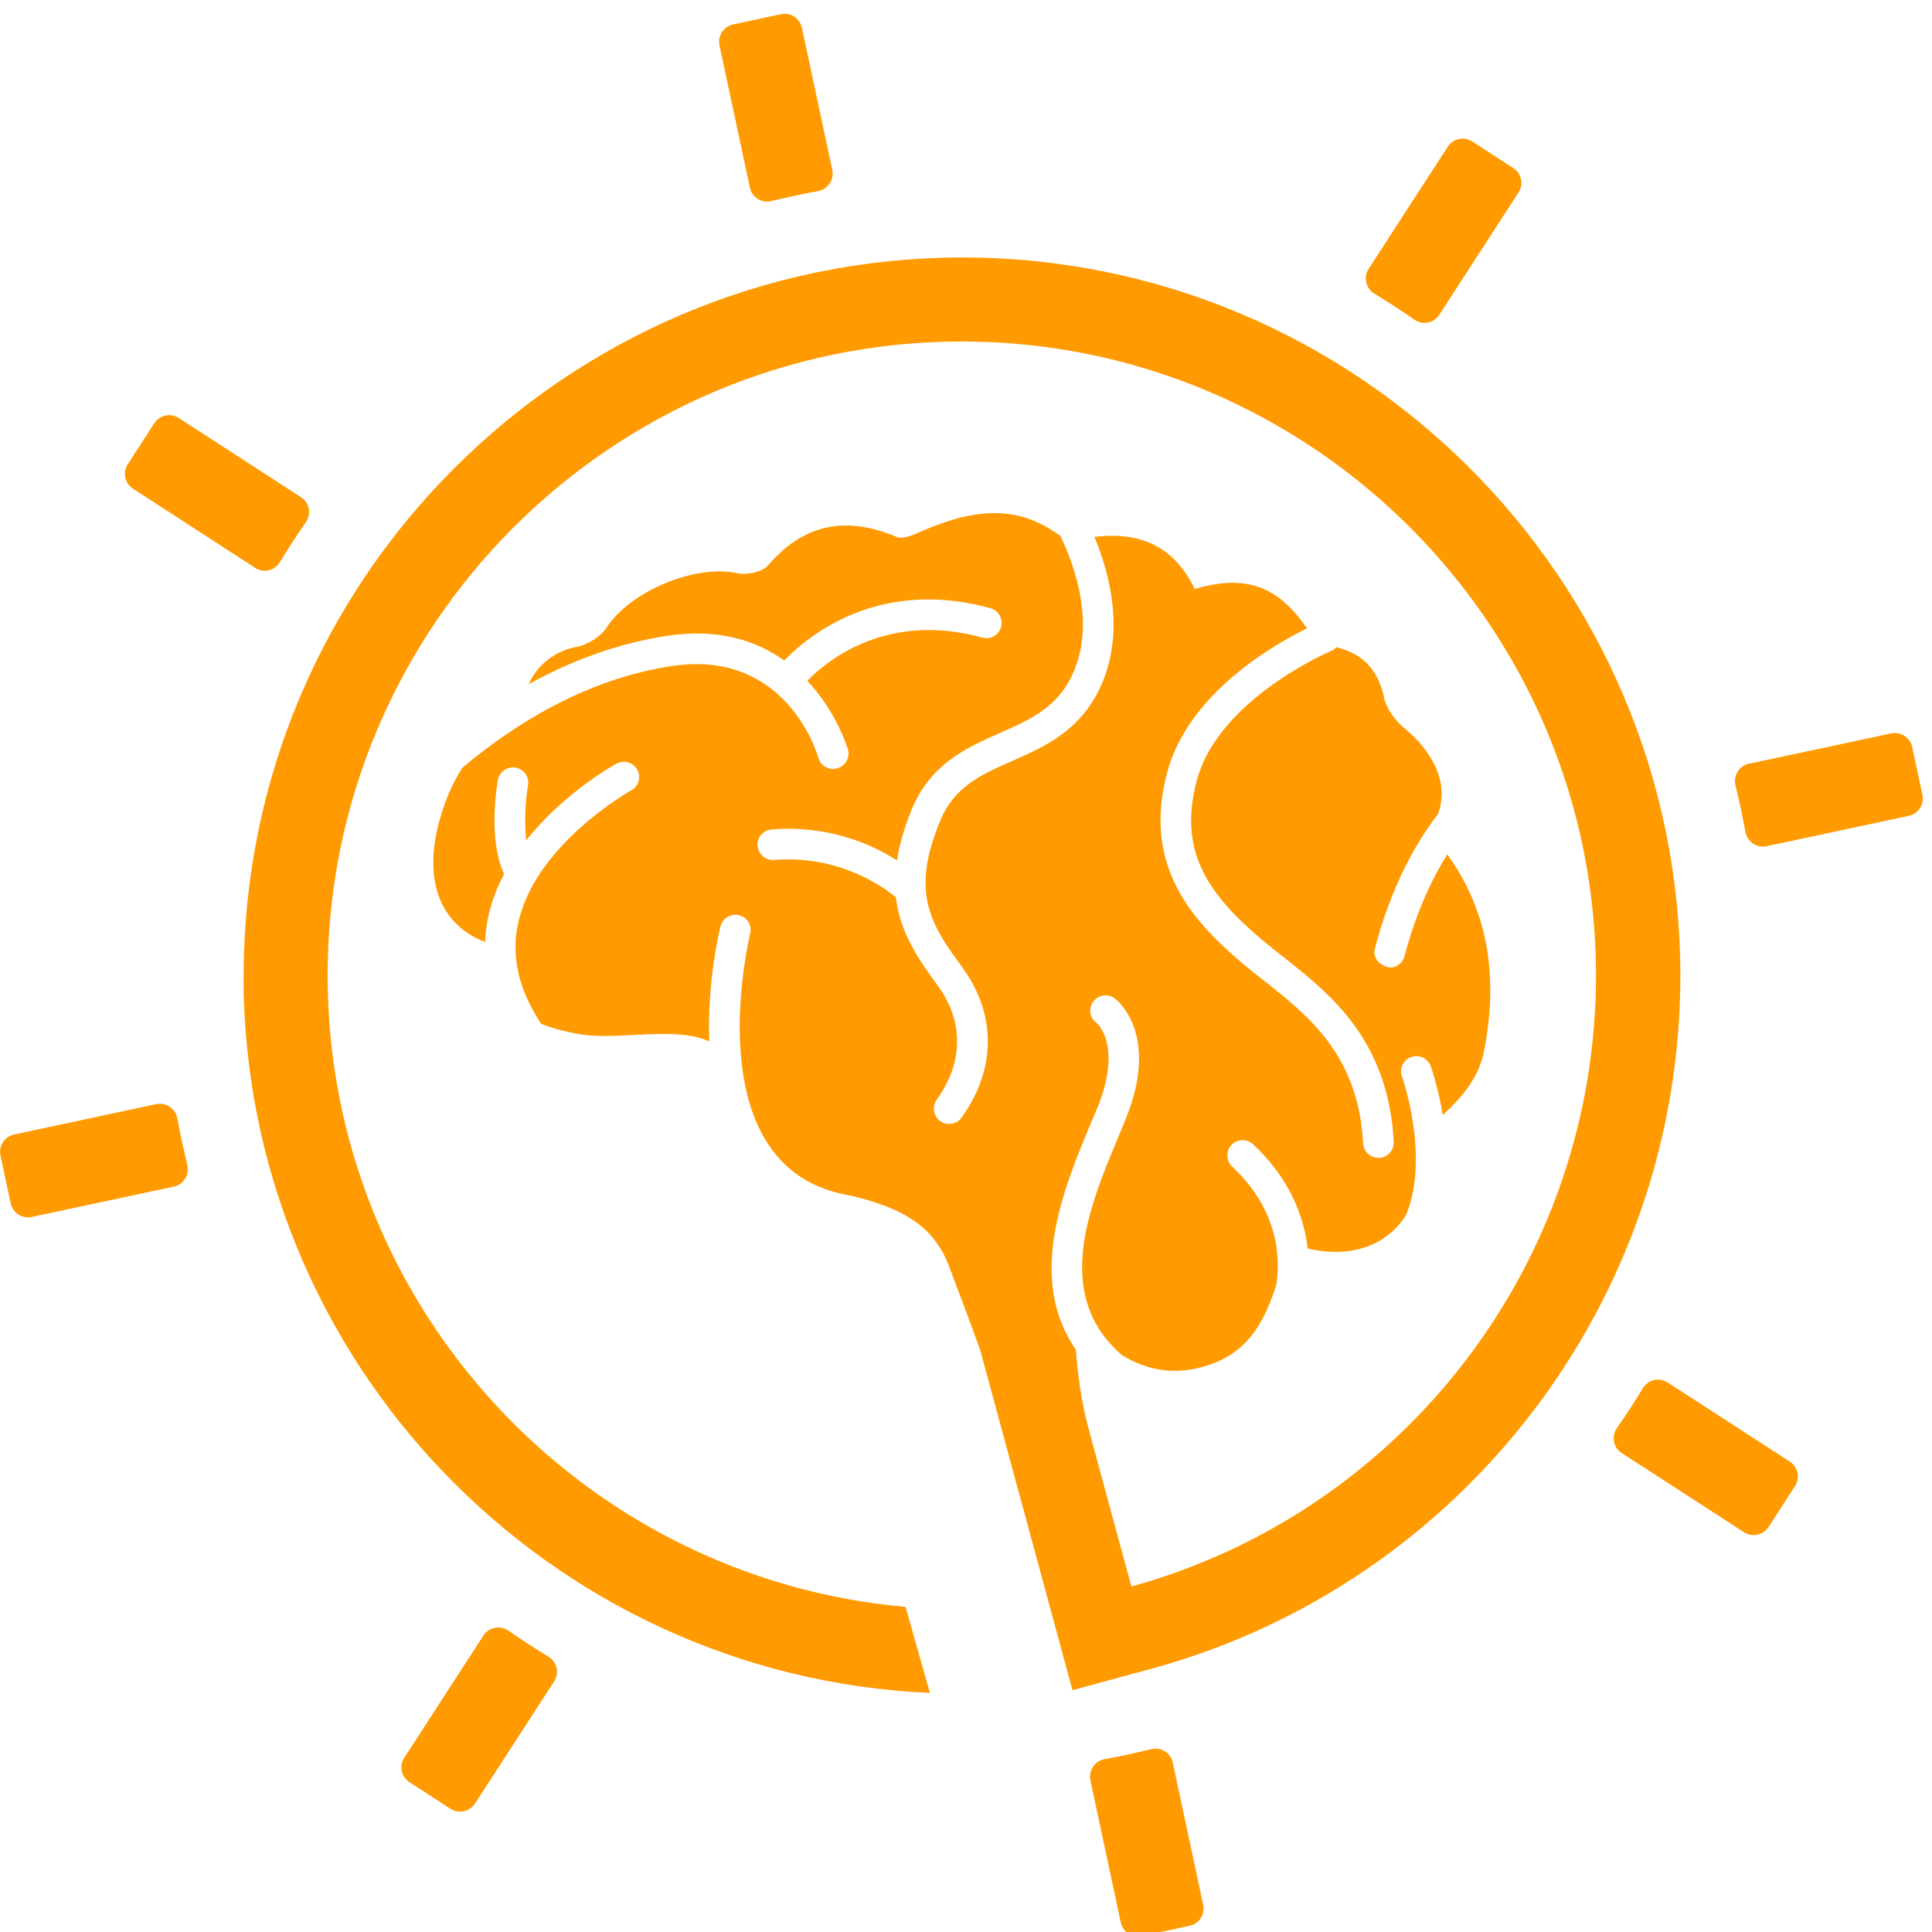 <svg xmlns="http://www.w3.org/2000/svg" version="1.1" xmlns:xlink="http://www.w3.org/1999/xlink" width="512"
    height="512"><svg version="1.1" viewBox="0 0 28 28" xmlns="http://www.w3.org/2000/svg"
        xmlns:xlink="http://www.w3.org/1999/xlink">
        <defs>
            <polygon id="SvgjsPolygon1045" points="0.822 0.935 2.468 0.935 2.468 3.656 0.822 3.656"></polygon>
            <polygon id="SvgjsPolygon1044" points="0.198 0.878 1.844 0.878 1.844 3.6 0.198 3.6"></polygon>
        </defs>
        <g fill="none" fill-rule="evenodd">
            <g transform="translate(-12 -69)">
                <g transform="translate(12 68)">
                    <path
                        d="m3.529 15.15c0.007 5.58 4.427 10.142 9.948 10.385l-0.353-1.247c-4.682-0.413-8.37-4.351-8.376-9.139-6e-3 -5.068 4.111-9.193 9.18-9.2 2.108-0.002 4.054 0.709 5.608 1.904 2.18 1.679 3.59 4.315 3.594 7.273 6e-3 4.16-2.785 7.777-6.733 8.867l-0.616-2.269c-0.115-0.422-0.167-0.848-0.188-1.162-0.721-1.037-0.174-2.348 0.21-3.268 0.035-0.082 0.068-0.163 0.101-0.24 0.371-0.912-0.01-1.226-0.013-1.23-0.1-0.072-0.12-0.21-0.047-0.308 0.072-0.098 0.211-0.12 0.311-0.047 0.026 0.02 0.665 0.511 0.158 1.752-0.031 0.079-0.065 0.16-0.101 0.245-0.431 1.032-0.961 2.304 0.053 3.178 0.38 0.226 0.798 0.302 1.29 0.126 0.568-0.204 0.781-0.658 0.941-1.145 0.012-0.097 0.185-0.949-0.638-1.718-0.089-0.083-0.095-0.224-0.01-0.313 0.083-0.089 0.223-0.094 0.312-0.011 0.566 0.529 0.745 1.1 0.791 1.511 0.636 0.149 1.154-0.05 1.427-0.485 0.348-0.854-0.055-1.994-0.06-2.006-0.041-0.115 0.018-0.242 0.134-0.283 0.114-0.043 0.241 0.017 0.283 0.133 0.01 0.025 0.11 0.312 0.174 0.71 0.277-0.262 0.526-0.541 0.601-0.941 0.197-1.026 0.082-1.984-0.535-2.84-0.214 0.343-0.45 0.829-0.619 1.475-0.026 0.1-0.115 0.166-0.214 0.166-0.175-0.038-0.246-0.158-0.216-0.278 0.25-0.954 0.635-1.585 0.916-1.95 0.174-0.48-0.121-0.941-0.484-1.237-0.133-0.11-0.264-0.281-0.299-0.445-0.083-0.4-0.305-0.641-0.692-0.733-0.02 0.023-0.047 0.043-0.077 0.055-0.017 0.007-1.637 0.696-1.948 1.886-0.268 1.022 0.167 1.64 0.955 2.305 0.095 0.08 0.197 0.16 0.301 0.242 0.678 0.535 1.523 1.2 1.601 2.68 6e-3 0.122-0.088 0.227-0.21 0.233-0.13 0-0.227-0.091-0.234-0.209-0.066-1.28-0.792-1.85-1.432-2.356-0.109-0.085-0.214-0.168-0.313-0.252-0.773-0.653-1.442-1.439-1.098-2.756 0.302-1.16 1.561-1.872 2.03-2.101-0.422-0.612-0.878-0.788-1.627-0.572-0.319-0.655-0.834-0.829-1.454-0.754 0.232 0.559 0.426 1.357 0.119 2.102-0.286 0.694-0.832 0.935-1.314 1.147-0.446 0.197-0.832 0.368-1.036 0.856-0.425 1.018-0.169 1.48 0.304 2.116 0.509 0.686 0.51 1.487 0.002 2.195-0.043 0.061-0.112 0.092-0.181 0.092-0.044 0-0.089-0.012-0.128-0.041-0.1-0.072-0.122-0.21-0.052-0.31 0.394-0.55 0.395-1.144 0.002-1.673-0.295-0.4-0.538-0.778-0.593-1.26-0.181-0.151-0.823-0.617-1.766-0.542-0.122 0.01-0.228-0.083-0.239-0.204-0.01-0.122 0.082-0.229 0.204-0.238 0.828-0.066 1.454 0.216 1.817 0.448 0.035-0.227 0.103-0.474 0.221-0.754 0.272-0.65 0.799-0.884 1.266-1.09 0.464-0.205 0.865-0.383 1.082-0.911 0.283-0.685 0.029-1.462-0.199-1.944-0.677-0.512-1.366-0.358-2.063-0.049-0.097 0.042-0.23 0.095-0.313 0.06-0.725-0.305-1.338-0.199-1.864 0.414-0.083 0.097-0.31 0.142-0.446 0.112-0.606-0.134-1.554 0.263-1.891 0.787-0.088 0.133-0.276 0.251-0.434 0.28-0.313 0.056-0.575 0.264-0.697 0.541 0.592-0.326 1.268-0.59 2.02-0.702 0.742-0.11 1.288 0.076 1.684 0.36 0.133-0.139 0.354-0.338 0.661-0.511 0.481-0.275 1.278-0.539 2.328-0.247 0.116 0.032 0.187 0.155 0.154 0.271-0.034 0.119-0.155 0.188-0.272 0.155-1.366-0.378-2.232 0.313-2.537 0.625 0.432 0.46 0.586 0.986 0.589 0.996 0.032 0.118-0.036 0.24-0.155 0.274-0.118 0.034-0.239-0.036-0.274-0.155-0.01-0.037-0.162-0.545-0.595-0.928-0.332-0.29-0.816-0.506-1.518-0.402-1.248 0.185-2.299 0.847-3.044 1.474-0.106 0.162-0.192 0.342-0.26 0.534-0.337 0.937-0.157 1.705 0.587 1.993 0.005-0.112 0.017-0.224 0.04-0.336 0.046-0.233 0.131-0.45 0.236-0.65-0.234-0.493-0.106-1.273-0.091-1.361 0.023-0.121 0.138-0.202 0.257-0.18 0.121 0.02 0.202 0.136 0.181 0.256-0.026 0.145-0.064 0.496-0.025 0.796 0.542-0.684 1.261-1.086 1.306-1.109 0.107-0.06 0.241-0.02 0.301 0.086 0.059 0.107 0.02 0.242-0.088 0.301-0.014 0.008-1.41 0.791-1.643 1.95-0.096 0.473 0.019 0.955 0.341 1.434 0.133 0.054 0.294 0.098 0.49 0.138 0.259 0.053 0.562 0.038 0.863 0.022 0.397-0.02 0.791-0.04 1.082 0.094-0.034-0.866 0.149-1.615 0.162-1.667 0.03-0.119 0.15-0.192 0.269-0.162 0.119 0.029 0.191 0.15 0.161 0.268-0.005 0.02-0.472 1.942 0.262 3.052 0.274 0.415 0.672 0.66 1.217 0.748 0.637 0.158 1.157 0.382 1.394 0.997 0.157 0.412 0.312 0.823 0.461 1.238l1.337 4.928 1.176-0.319c4.475-1.237 7.639-5.335 7.634-10.049-0.007-5.735-4.676-10.396-10.41-10.396-5.754 0.007-10.418 4.682-10.411 10.421"
                        fill="#FF9A00"></path>
                    <g transform="translate(9.6 .265)">
                        <mask id="SvgjsMask1043" fill="white">
                            <use xlink:href="#b"></use>
                        </mask>
                        <path
                            d="m1.917 3.572c0.113-0.025 0.224-0.047 0.337-0.067 0.144-0.026 0.238-0.163 0.208-0.307l-0.44-2.059c-0.03-0.14-0.167-0.228-0.305-0.198l-0.692 0.148c-0.138 0.03-0.228 0.166-0.197 0.306l0.44 2.059c0.03 0.144 0.173 0.23 0.314 0.194 0.11-0.026 0.222-0.052 0.335-0.076"
                            fill="#FF9A00" mask="url(#d)"></path>
                    </g>
                    <path
                        d="m4.361 8.205l-1.77-1.147c-0.119-0.077-0.278-0.042-0.355 0.076l-0.385 0.595c-0.077 0.119-0.043 0.278 0.077 0.354l1.77 1.147c0.122 0.08 0.284 0.041 0.359-0.084 0.12-0.197 0.244-0.39 0.376-0.578 0.082-0.12 0.053-0.284-0.071-0.362"
                        fill="#FF9A00"></path>
                    <path
                        d="m20.86 5.561l1.147-1.771c0.078-0.119 0.043-0.278-0.076-0.354l-0.595-0.386c-0.118-0.077-0.277-0.043-0.354 0.077l-1.147 1.77c-0.079 0.122-0.041 0.284 0.085 0.359 0.196 0.12 0.389 0.245 0.578 0.376 0.12 0.083 0.283 0.053 0.361-0.07"
                        fill="#FF9A00"></path>
                    <path
                        d="m7.006 24.704l-1.147 1.771c-0.078 0.119-0.043 0.277 0.076 0.354l0.595 0.386c0.119 0.076 0.277 0.042 0.354-0.077l1.147-1.77c0.079-0.122 0.041-0.284-0.084-0.359-0.197-0.12-0.39-0.245-0.578-0.376-0.12-0.083-0.284-0.053-0.362 0.07"
                        fill="#FF9A00"></path>
                    <path
                        d="m23.505 22.06l1.771 1.146c0.118 0.078 0.277 0.043 0.354-0.074l0.385-0.595c0.077-0.119 0.043-0.278-0.077-0.355l-1.769-1.146c-0.124-0.08-0.284-0.041-0.36 0.084-0.119 0.197-0.244 0.389-0.376 0.578-0.082 0.12-0.052 0.283 0.071 0.362"
                        fill="#FF9A00"></path>
                    <path
                        d="m25.346 12.068c-0.142 0.03-0.229 0.174-0.194 0.316 0.026 0.109 0.053 0.222 0.077 0.335s0.046 0.224 0.067 0.336c0.025 0.144 0.164 0.239 0.306 0.209l2.062-0.44c0.138-0.03 0.227-0.167 0.197-0.306l-0.148-0.691c-0.03-0.139-0.167-0.228-0.305-0.198l-2.062 0.44z"
                        fill="#FF9A00"></path>
                    <path
                        d="m2.637 17.547c-0.024-0.113-0.046-0.224-0.067-0.337-0.025-0.143-0.162-0.238-0.306-0.208l-2.06 0.44c-0.139 0.03-0.228 0.167-0.197 0.305l0.148 0.692c0.029 0.139 0.166 0.228 0.305 0.198l2.06-0.44c0.143-0.03 0.23-0.174 0.194-0.316-0.026-0.11-0.052-0.222-0.077-0.335"
                        fill="#FF9A00"></path>
                    <g transform="translate(15.6 25.465)">
                        <mask id="SvgjsMask1042" fill="white">
                            <use xlink:href="#a"></use>
                        </mask>
                        <path
                            d="m0.748 0.963c-0.113 0.025-0.224 0.047-0.337 0.067-0.144 0.025-0.238 0.163-0.208 0.307l0.44 2.059c0.03 0.14 0.167 0.228 0.305 0.198l0.692-0.149c0.138-0.029 0.228-0.164 0.197-0.305l-0.44-2.059c-0.03-0.144-0.173-0.23-0.314-0.196-0.11 0.028-0.222 0.053-0.335 0.077"
                            fill="#FF9A00" mask="url(#c)"></path>
                    </g>
                </g>
            </g>
        </g>
    </svg>
    <style>
        @media (prefers-color-scheme: light) {
            :root {
                filter: none;
            }
        }

        @media (prefers-color-scheme: dark) {
            :root {
                filter: none;
            }
        }
    </style>
</svg>